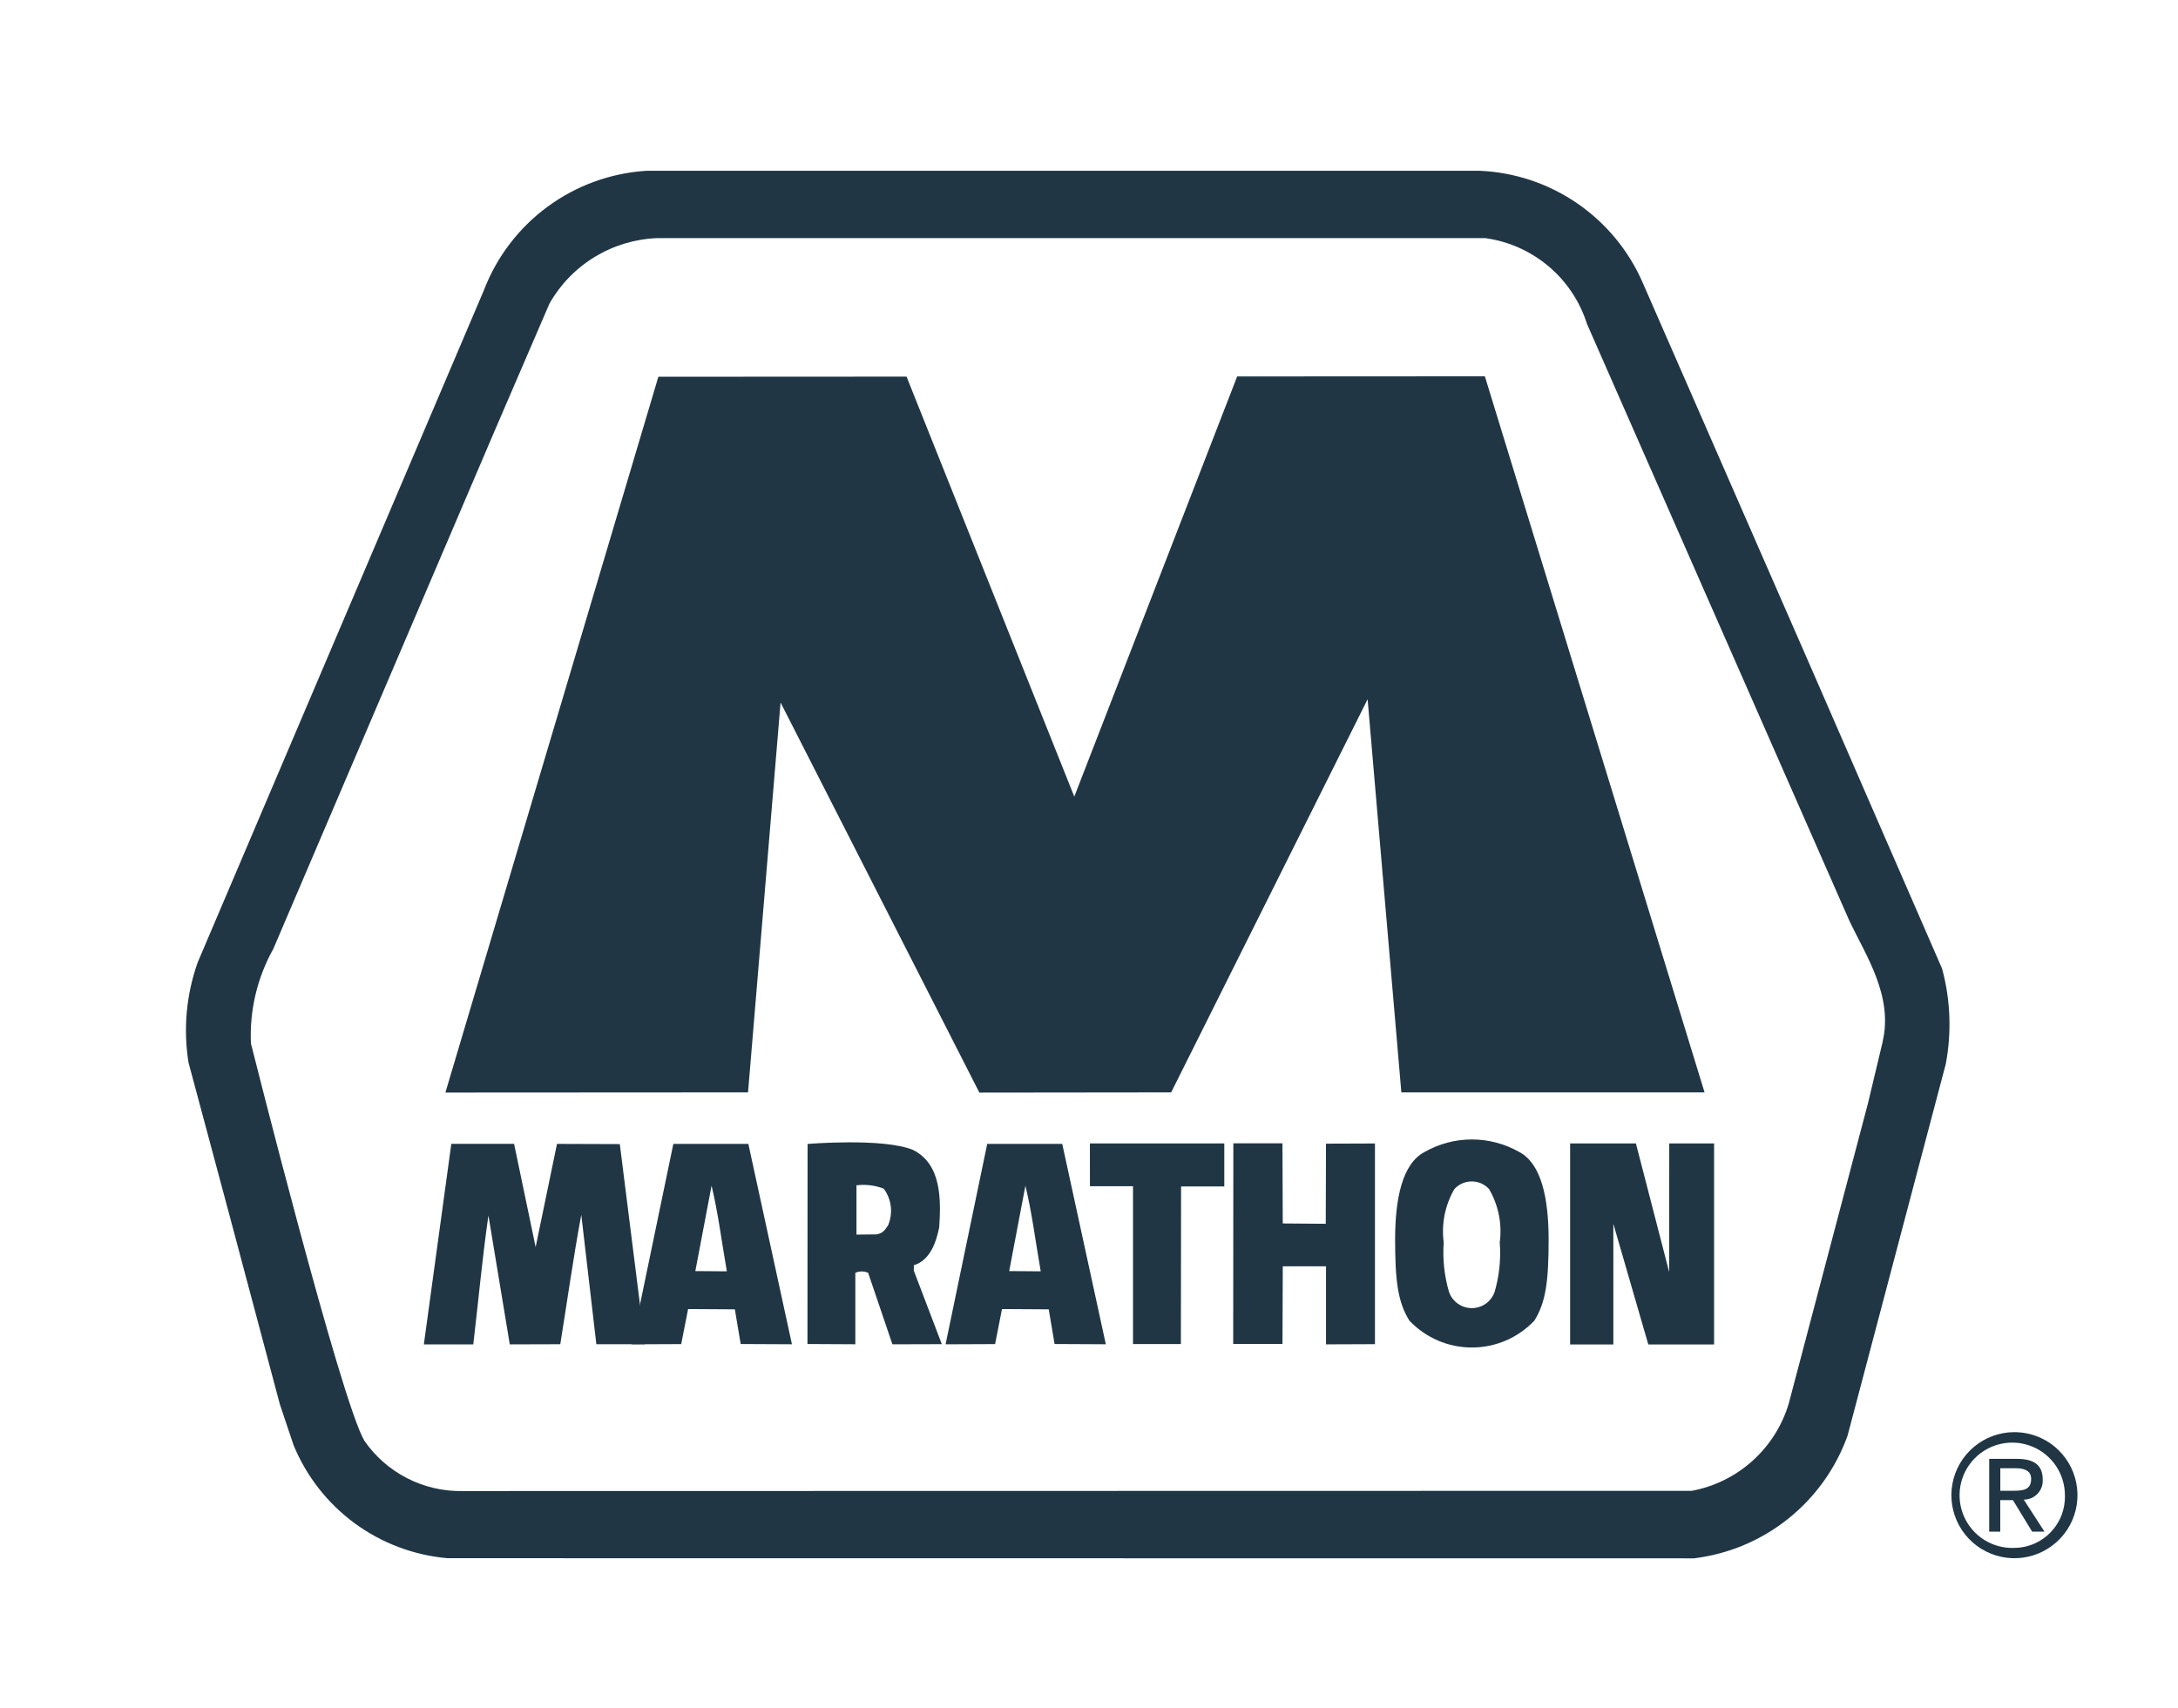 <svg xmlns="http://www.w3.org/2000/svg" width="102" height="80" viewBox="0 0 102 80" fill="none"><g clip-path="url(#clip0_128_337)"><mask id="mask0_128_337" style="mask-type:luminance" maskUnits="userSpaceOnUse" x="0" y="0" width="102" height="80"><path d="M0 0H102V80H0V0Z" fill="white"></path></mask><g mask="url(#mask0_128_337)"><path d="M84.756 31.143L76.94 13.262C76.289 11.757 75.228 10.465 73.878 9.535C72.528 8.604 70.943 8.072 69.305 8H30.28C28.607 8.104 26.998 8.687 25.647 9.68C24.296 10.673 23.259 12.034 22.66 13.6L9.256 45.088C8.725 46.587 8.577 48.196 8.827 49.767L10.694 56.729L13.107 65.783L13.747 67.692C14.347 69.152 15.337 70.419 16.608 71.354C17.88 72.288 19.385 72.855 20.957 72.992L79.335 72.998C80.948 72.8 82.474 72.159 83.743 71.144C85.012 70.13 85.975 68.784 86.524 67.255L91.124 49.843C91.405 48.36 91.346 46.833 90.952 45.376L84.756 31.143ZM88.17 48.796L87.481 51.683L83.771 65.746C83.463 66.778 82.877 67.705 82.077 68.427C81.277 69.148 80.294 69.635 79.236 69.835L21.657 69.846C20.758 69.862 19.868 69.656 19.067 69.245C18.267 68.835 17.579 68.234 17.067 67.494C15.955 65.625 11.752 48.881 11.752 48.881C11.681 47.336 12.044 45.803 12.798 44.453L23.186 20.133L25.734 14.217C26.245 13.319 26.977 12.566 27.861 12.03C28.745 11.494 29.751 11.192 30.784 11.154H69.556C70.65 11.304 71.678 11.762 72.522 12.474C73.366 13.185 73.99 14.122 74.322 15.175L86.622 43.16C87.379 44.749 88.671 46.66 88.166 48.797L88.17 48.796Z" fill="#203645"></path><path d="M69.539 17.628L57.939 17.634L50.311 37.316L42.455 17.642L30.833 17.648L20.859 51.179L35.032 51.171L36.556 32.908L45.866 51.181L54.848 51.171L64.048 32.755L65.628 51.171H79.828L69.539 17.628Z" fill="#203645"></path><path d="M26.085 53.584L25.085 58.418L24.076 53.582H21.136L19.85 62.975H22.165C22.401 60.975 22.587 58.928 22.874 56.936L23.874 62.975L26.239 62.968C26.563 60.968 26.849 58.899 27.223 56.906L27.928 62.968H30.205L29.027 53.594L26.085 53.584Z" fill="#203645"></path><path d="M51.044 55.567H53.061V62.961H55.303L55.312 55.579H57.336V53.562H51.042L51.044 55.567Z" fill="#203645"></path><path d="M62.088 57.326L60.074 57.311L60.06 53.558H57.76L57.753 62.958H60.061L60.075 59.318H62.1V62.974L64.392 62.965V53.565L62.098 53.573L62.088 57.326Z" fill="#203645"></path><path d="M78.17 59.585L76.613 53.563H73.532V62.978H75.556V57.327L77.193 62.978H80.274V53.563H78.174L78.17 59.585Z" fill="#203645"></path><path d="M31.534 53.584L29.585 62.972L31.902 62.962L32.225 61.321L34.415 61.334L34.688 62.958L37.088 62.97L35.047 53.585L31.534 53.584ZM32.564 59.542L33.324 55.542C33.632 56.816 33.805 58.216 34.04 59.553L32.564 59.542Z" fill="#203645"></path><path d="M42.796 59.27C43.571 59.027 43.84 58.187 43.985 57.499C44.065 56.235 44.114 54.545 42.758 53.867C41.37 53.291 37.821 53.587 37.821 53.587L37.815 62.958L40.057 62.97V59.624C40.151 59.581 40.254 59.559 40.357 59.559C40.461 59.559 40.563 59.581 40.657 59.624L41.793 62.972L44.107 62.965L42.796 59.524V59.27ZM41.608 57.37C41.472 57.558 41.39 57.77 41.048 57.823L40.11 57.833V55.524C40.542 55.47 40.981 55.524 41.387 55.681C41.564 55.92 41.677 56.2 41.715 56.495C41.753 56.79 41.715 57.089 41.604 57.365L41.608 57.37Z" fill="#203645"></path><path d="M46.233 53.584L44.284 62.972L46.602 62.962L46.925 61.321L49.115 61.334L49.388 62.958L51.788 62.97L49.747 53.585L46.233 53.584ZM47.263 59.542L48.022 55.542C48.331 56.816 48.504 58.216 48.739 59.553L47.263 59.542Z" fill="#203645"></path><path d="M71.152 53.965C70.476 53.579 69.71 53.376 68.931 53.376C68.153 53.376 67.387 53.579 66.711 53.965C65.669 54.514 65.336 56.156 65.336 58.065C65.336 59.974 65.46 61 66.006 61.865C66.383 62.262 66.836 62.578 67.339 62.795C67.842 63.011 68.384 63.122 68.931 63.122C69.478 63.122 70.02 63.011 70.523 62.795C71.026 62.578 71.479 62.262 71.856 61.865C72.402 61 72.525 59.976 72.525 58.065C72.525 56.154 72.193 54.514 71.152 53.965ZM69.998 60.512C69.922 60.735 69.778 60.929 69.586 61.066C69.394 61.203 69.164 61.277 68.928 61.277C68.692 61.277 68.462 61.203 68.27 61.066C68.079 60.929 67.934 60.735 67.858 60.512C67.639 59.762 67.556 58.979 67.612 58.2C67.497 57.334 67.673 56.455 68.112 55.7C68.215 55.587 68.341 55.497 68.48 55.435C68.62 55.374 68.771 55.342 68.924 55.342C69.077 55.342 69.228 55.374 69.368 55.435C69.508 55.497 69.633 55.587 69.736 55.7C70.176 56.455 70.352 57.334 70.236 58.2C70.296 58.978 70.215 59.762 69.998 60.512Z" fill="#203645"></path><path d="M94.304 67.087C93.622 67.095 92.963 67.34 92.441 67.779C91.918 68.218 91.563 68.824 91.438 69.495C91.311 70.166 91.422 70.859 91.749 71.458C92.077 72.057 92.602 72.523 93.235 72.778C93.868 73.034 94.57 73.062 95.221 72.858C95.873 72.654 96.433 72.231 96.808 71.661C97.183 71.09 97.348 70.408 97.276 69.729C97.204 69.05 96.9 68.418 96.414 67.938C96.136 67.664 95.806 67.448 95.444 67.302C95.082 67.156 94.695 67.083 94.304 67.087ZM94.304 72.51C93.814 72.523 93.331 72.39 92.916 72.128C92.502 71.865 92.175 71.485 91.978 71.036C91.781 70.587 91.722 70.089 91.809 69.606C91.896 69.124 92.125 68.678 92.467 68.326C92.808 67.974 93.247 67.732 93.727 67.63C94.207 67.529 94.706 67.573 95.161 67.757C95.616 67.94 96.005 68.255 96.28 68.662C96.555 69.068 96.703 69.547 96.704 70.037C96.715 70.359 96.661 70.679 96.545 70.979C96.429 71.279 96.254 71.553 96.03 71.784C95.806 72.015 95.537 72.198 95.241 72.323C94.944 72.448 94.626 72.511 94.304 72.51Z" fill="#203645"></path><path d="M95.665 69.31C95.665 68.635 95.265 68.338 94.459 68.338H93.159V71.748H93.676V70.27H94.269L95.169 71.748H95.748L94.777 70.248C94.898 70.248 95.018 70.224 95.129 70.176C95.24 70.129 95.341 70.058 95.424 69.971C95.507 69.883 95.571 69.779 95.613 69.665C95.654 69.552 95.672 69.431 95.665 69.31ZM93.679 69.833V68.777H94.379C94.74 68.777 95.123 68.855 95.123 69.277C95.123 69.8 94.732 69.832 94.294 69.832L93.679 69.833Z" fill="#203645"></path></g></g><defs><clipPath id="clip0_128_337"><rect width="102" height="80" fill="white"></rect></clipPath></defs></svg>